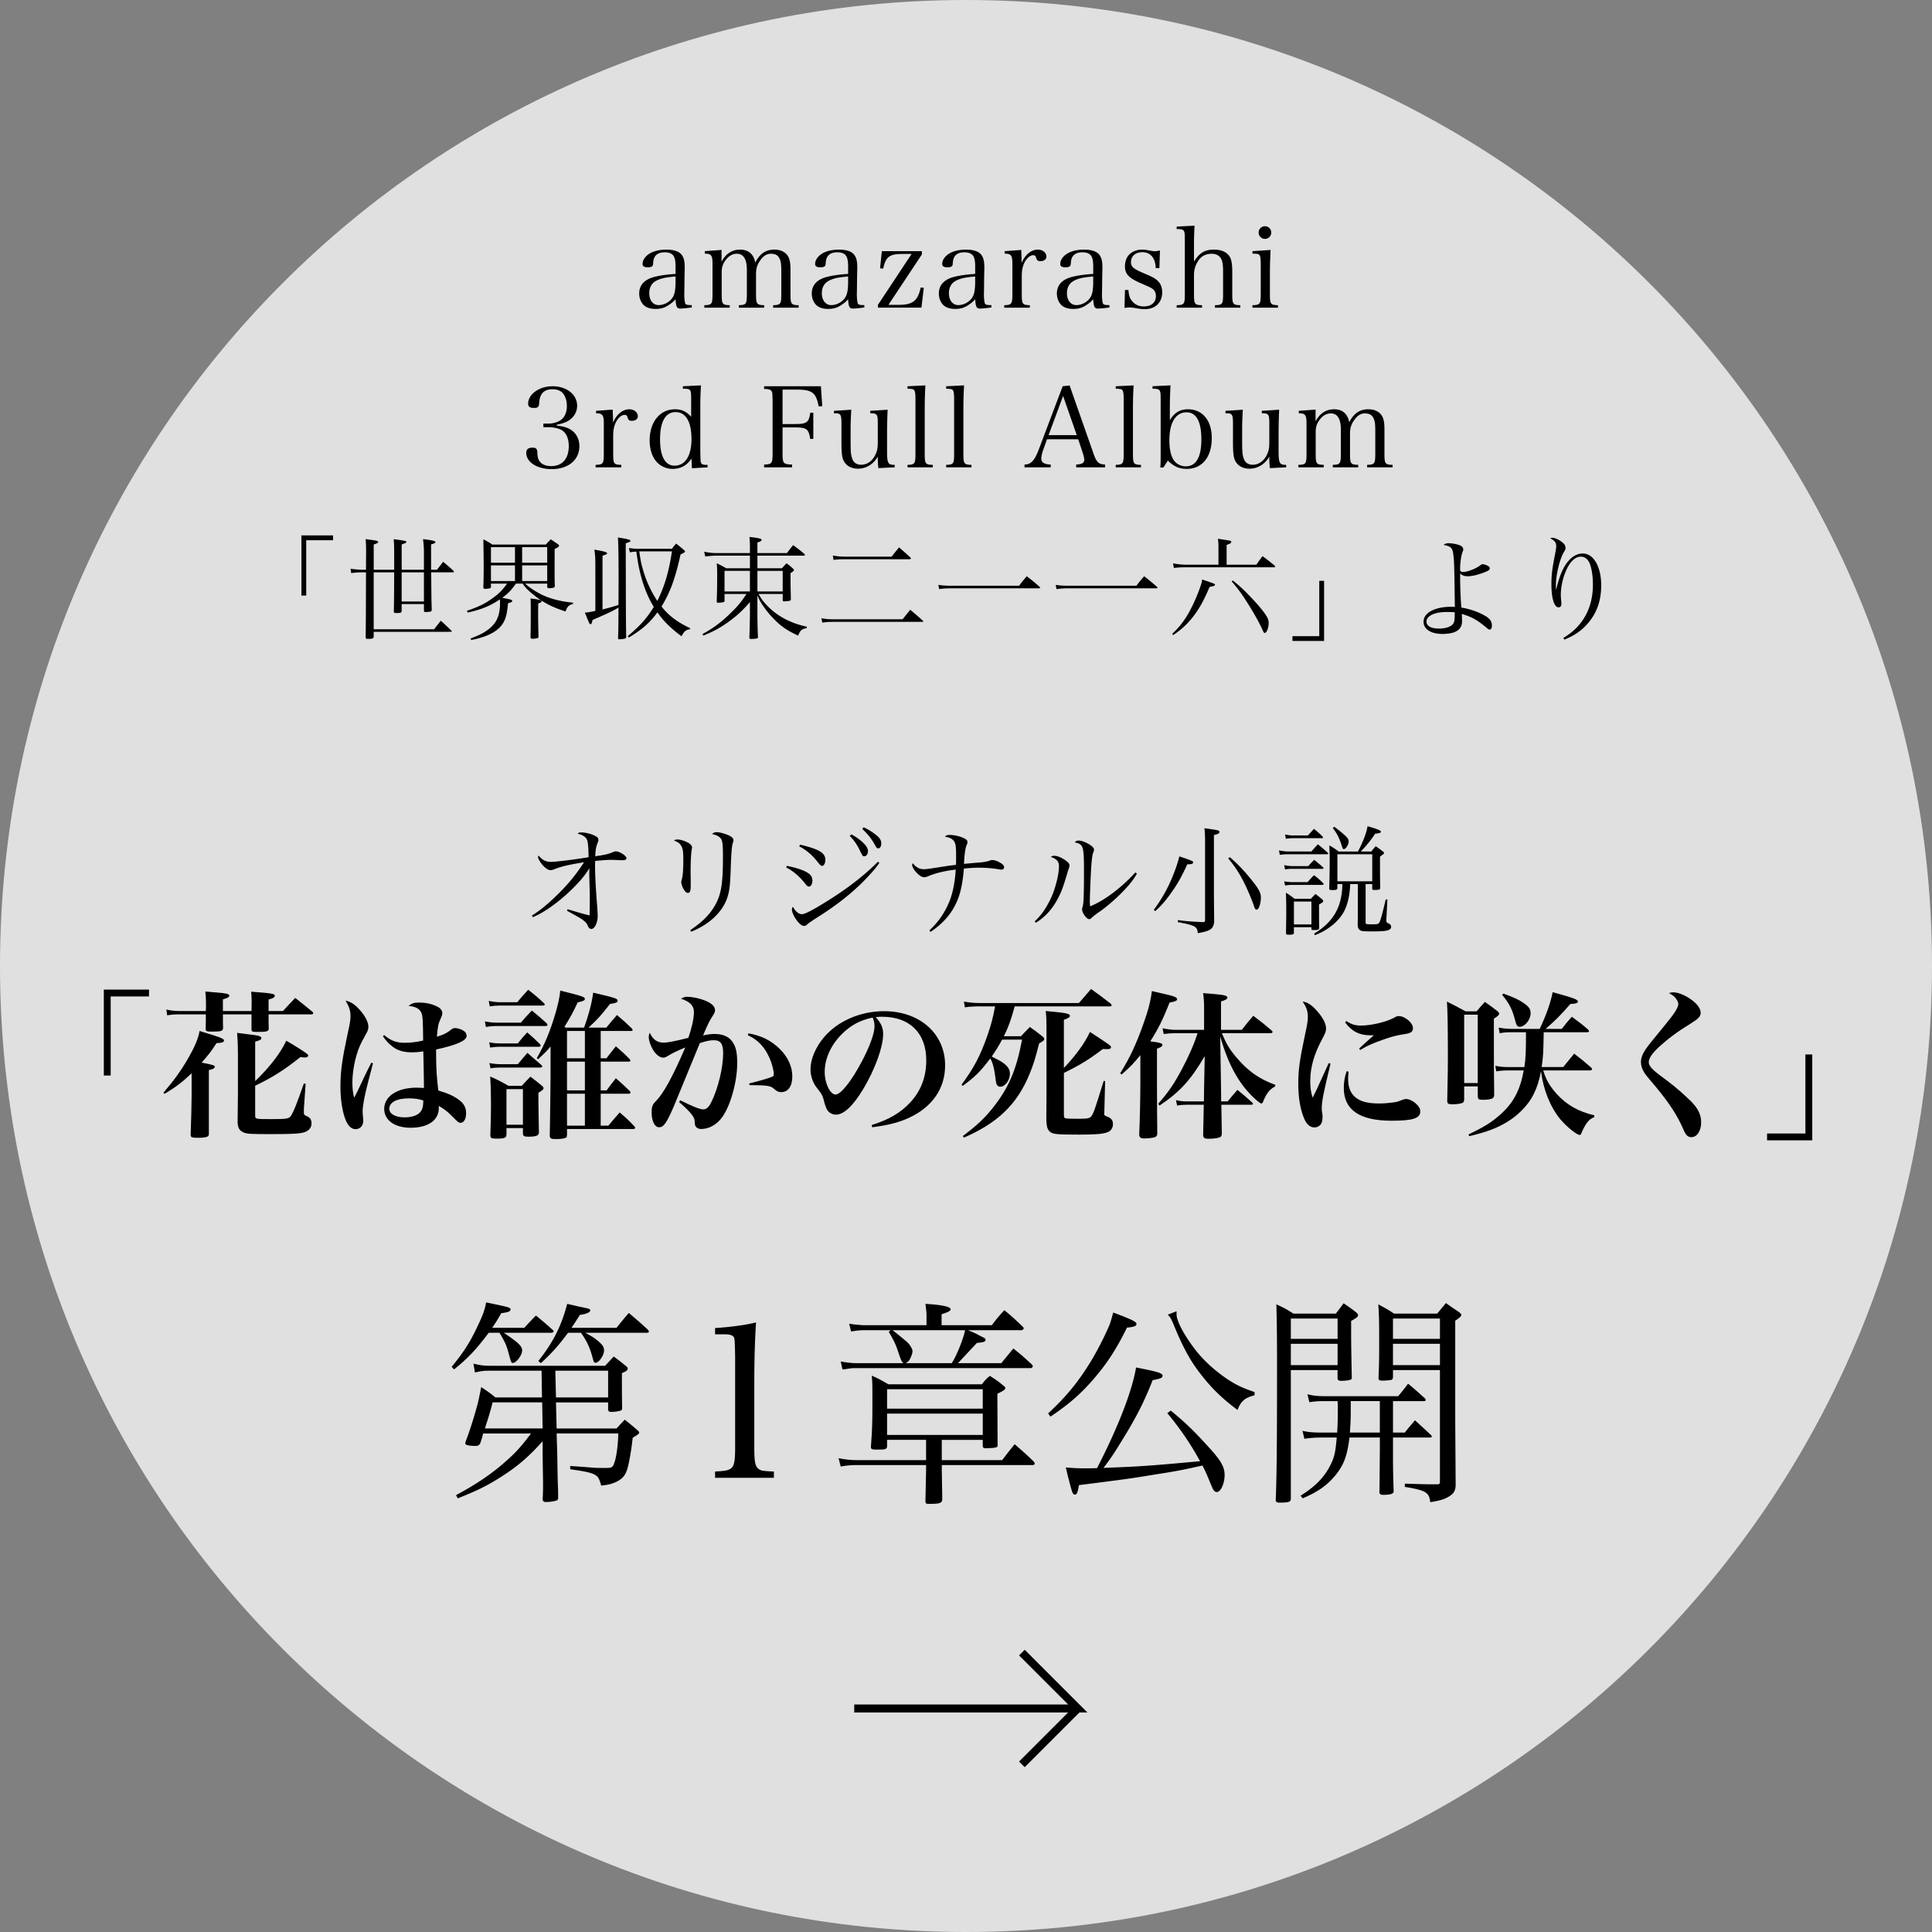 <svg xmlns="http://www.w3.org/2000/svg" viewBox="0 0 242 242"><rect x="0" y="0" width="242" height="242" fill="#808080" stroke="none"/><path fill="#F1F1F1" d="M0 121C0 54.153 54.154 0 121 0c66.843 0 121 54.153 121 121 0 66.843-54.157 121-121 121C54.154 242 0 187.843 0 121z" opacity=".85"/><path d="M86.65 38.51c-.547.084-1.164.14-1.444.14-.42 0-.532-.224-.588-1.162a3.543 3.543 0 0 1-.687.603c-.615.45-1.105.603-1.82.603-.616 0-1.08-.14-1.43-.434-.377-.337-.615-.897-.615-1.486 0-1.106.7-1.82 2.06-2.13.727-.167 1.47-.265 2.492-.335v-.884c0-.645-.056-.98-.196-1.274-.18-.364-.573-.547-1.147-.547-.924 0-1.4.42-1.457 1.29-.014.293-.042.392-.154.476-.098.07-.28.113-.49.113-.476 0-.687-.127-.687-.42 0-.505.364-1.01.953-1.346.532-.294 1.22-.448 2.045-.448.896 0 1.54.21 1.877.615.28.35.406.812.406 1.583l-.028 1.415-.014 1.33-.014.645c0 .59.07 1.093.154 1.205s.252.154.785.154v.293zm-2.032-3.88c-1.247.112-1.793.224-2.354.504-.616.294-.938.854-.938 1.597 0 .884.477 1.486 1.177 1.486.714 0 1.443-.42 1.793-1.022.224-.393.322-.98.322-1.905v-.66zM90.385 32.78c.52-.994 1.303-1.513 2.325-1.513 1.037 0 1.695.56 1.89 1.625.59-1.135 1.318-1.625 2.397-1.625.686 0 1.232.225 1.583.645.31.393.435.896.435 1.85v3.025c0 1.303.07 1.414 1.022 1.442v.308h-3.194v-.31c.953-.027 1.022-.14 1.022-1.44v-2.79c0-.937-.056-1.33-.266-1.693-.197-.364-.52-.52-1.065-.52-.49 0-.924.268-1.303.827-.378.52-.532 1.022-.532 1.695v2.48c0 1.302.07 1.413 1.022 1.44v.31h-3.18v-.31c.938-.027 1.01-.14 1.01-1.44v-2.97c0-1.36-.42-2.032-1.262-2.032-.532 0-1.01.267-1.4.8-.35.46-.49.91-.49 1.512v2.69c0 1.315.07 1.413 1.007 1.44v.31h-3.18v-.31c.953-.027 1.022-.125 1.022-1.44V33.03c0-1.05-.155-1.26-.967-1.26v-.31l2.1-.154v1.472zM108.265 38.51c-.546.084-1.163.14-1.443.14-.42 0-.532-.224-.588-1.162a3.543 3.543 0 0 1-.687.603c-.616.45-1.106.603-1.82.603-.617 0-1.08-.14-1.43-.434-.378-.337-.616-.897-.616-1.486 0-1.106.7-1.82 2.06-2.13.728-.167 1.47-.265 2.493-.335v-.884c0-.645-.056-.98-.196-1.274-.182-.364-.574-.547-1.148-.547-.925 0-1.402.42-1.458 1.29-.014.293-.042.392-.154.476-.098.07-.28.113-.49.113-.477 0-.687-.127-.687-.42 0-.505.365-1.01.954-1.346.532-.294 1.22-.448 2.045-.448.895 0 1.54.21 1.876.615.28.35.406.812.406 1.583l-.028 1.415-.014 1.33-.014.645c0 .59.07 1.093.154 1.205s.252.154.785.154v.293zm-2.03-3.88c-1.248.112-1.794.224-2.354.504-.616.294-.938.854-.938 1.597 0 .884.477 1.486 1.177 1.486.713 0 1.442-.42 1.792-1.022.224-.393.322-.98.322-1.905v-.66zM112.94 31.814c-1.528 0-2.004.378-2.312 1.835l-.392-.043.224-2.144h5.015v.406l-4.188 6.316h1.303c1.737 0 2.38-.504 2.73-2.17l.393.04-.294 2.48h-5.45v-.35l4.216-6.374h-1.247zM124.183 38.51c-.547.084-1.163.14-1.443.14-.42 0-.532-.224-.588-1.162a3.543 3.543 0 0 1-.687.603c-.616.45-1.106.603-1.82.603-.617 0-1.08-.14-1.43-.434-.378-.337-.616-.897-.616-1.486 0-1.106.7-1.82 2.058-2.13.728-.167 1.47-.265 2.493-.335v-.884c0-.645-.055-.98-.195-1.274-.182-.364-.574-.547-1.148-.547-.924 0-1.4.42-1.457 1.29-.014.293-.042.392-.154.476-.098.07-.28.113-.49.113-.476 0-.687-.127-.687-.42 0-.505.363-1.01.952-1.346.532-.294 1.22-.448 2.045-.448.896 0 1.54.21 1.877.615.28.35.406.812.406 1.583l-.028 1.415-.014 1.33-.014.645c0 .59.07 1.093.154 1.205s.252.154.784.154v.293zm-2.032-3.88c-1.246.112-1.792.224-2.353.504-.616.294-.938.854-.938 1.597 0 .884.476 1.486 1.176 1.486.714 0 1.442-.42 1.793-1.022.224-.393.32-.98.32-1.905v-.66zM127.92 31.31c.026.7.04.883.04 1.177v.448c.463-1.064 1.22-1.667 2.046-1.667.603 0 1.064.38 1.064.87 0 .35-.294.573-.742.573-.31 0-.435-.083-.52-.35-.083-.308-.167-.393-.392-.393-.364 0-.756.31-1.05.84-.253.463-.38 1.038-.38 1.78v2.2c0 1.315.07 1.413 1.01 1.44v.31h-3.208v-.31c.938-.027 1.022-.14 1.022-1.44V33.03c0-1.05-.168-1.26-.966-1.26v-.31l2.075-.152zM138.967 38.51c-.546.084-1.162.14-1.442.14-.42 0-.532-.224-.59-1.162a3.537 3.537 0 0 1-.685.603c-.616.45-1.107.603-1.82.603-.617 0-1.08-.14-1.43-.434-.378-.337-.616-.897-.616-1.486 0-1.106.7-1.82 2.06-2.13.728-.167 1.47-.265 2.492-.335v-.884c0-.645-.056-.98-.195-1.274-.182-.364-.573-.547-1.147-.547-.925 0-1.4.42-1.457 1.29-.015.293-.042.392-.154.476-.098.07-.28.113-.49.113-.477 0-.687-.127-.687-.42 0-.505.364-1.01.952-1.346.533-.294 1.22-.448 2.046-.448.896 0 1.54.21 1.877.615.28.35.406.812.406 1.583l-.028 1.415-.014 1.33-.015.645c0 .59.07 1.093.153 1.205s.252.154.784.154v.293zm-2.03-3.88c-1.247.112-1.794.224-2.354.504-.616.294-.938.854-.938 1.597 0 .884.476 1.486 1.177 1.486.714 0 1.442-.42 1.793-1.022.224-.393.32-.98.32-1.905v-.66zM140.91 36.324h.434c.057.658.154.995.393 1.303.364.505.883.757 1.526.757.953 0 1.527-.49 1.527-1.316 0-.322-.126-.63-.336-.812-.253-.21-.295-.225-1.57-.785-1.512-.657-1.974-1.16-1.974-2.114 0-.49.14-.966.378-1.288.378-.505 1.036-.8 1.737-.8.363 0 .546.03 1.302.17.112.014.21.027.295.027.168 0 .392-.028.672-.098l-.07 2.213h-.462c-.028-1.247-.645-1.99-1.667-1.99-.868 0-1.43.49-1.43 1.248a.88.88 0 0 0 .38.756c.266.196.53.337 1.456.73.94.392 1.29.602 1.612.952.294.32.462.784.462 1.33 0 1.29-.854 2.115-2.17 2.115-.394 0-.575-.027-1.402-.167a3.65 3.65 0 0 0-.518-.042c-.154 0-.35.015-.63.057l.056-2.243zM149.562 32.767c.658-1.078 1.345-1.5 2.493-1.5 1.022 0 1.71.352 2.045 1.01.168.35.252.938.252 1.71v2.8c0 1.304.07 1.415 1.01 1.443v.31h-3.18v-.31c.952-.028 1.02-.126 1.02-1.442v-2.815c0-.715-.068-1.233-.223-1.514-.226-.45-.632-.673-1.234-.673-.56 0-1.05.196-1.387.546-.28.295-.52.715-.66 1.15-.097.307-.14.587-.14 1.05v2.255c0 1.316.07 1.414 1.01 1.442v.31h-3.18v-.31c.952-.028 1.022-.126 1.022-1.442v-6.822c0-1.19-.057-1.26-1.022-1.274v-.31l2.24-.11a42.96 42.96 0 0 0-.07 2.8v1.695zM159.15 31.31c-.04.812-.083 2.03-.083 2.62v2.857c0 1.303.07 1.414 1.01 1.442v.308h-3.194v-.31c.966-.027 1.036-.14 1.036-1.44v-3.74c0-.7-.057-1.023-.21-1.15-.113-.098-.337-.125-.827-.125v-.31l2.268-.153zm-.7-2.97c.436 0 .785.35.785.785 0 .448-.35.798-.784.798a.79.79 0 0 1-.797-.798c0-.435.35-.785.798-.785zM69.743 53.327c.7.056 1.12.168 1.57.392.797.42 1.26 1.204 1.26 2.17 0 1.724-1.387 2.872-3.474 2.872-1.822 0-3.18-.868-3.18-2.03 0-.45.25-.66.798-.66.406 0 .56.142.588.533.028.687.098.953.35 1.26.28.337.77.52 1.388.52 1.387 0 2.2-.925 2.2-2.508 0-.98-.337-1.71-.94-2.03-.405-.21-.994-.337-1.624-.337h-.616v-.448h.616c.56 0 1.12-.154 1.527-.42.518-.35.798-.98.798-1.78 0-.545-.126-1.035-.35-1.4-.294-.476-.756-.7-1.457-.7-1.05 0-1.583.547-1.653 1.668-.03.53-.155.67-.646.67-.52 0-.743-.154-.743-.532 0-1.19 1.387-2.186 3.054-2.186 1.78 0 3.083 1.037 3.083 2.452 0 .784-.434 1.484-1.148 1.904-.392.21-.77.337-1.4.463v.127zM76.742 51.31c.028.7.042.883.042 1.177v.448c.462-1.064 1.22-1.667 2.045-1.667.6 0 1.063.38 1.063.87 0 .35-.294.573-.743.573-.308 0-.434-.083-.518-.35-.084-.308-.168-.393-.392-.393-.364 0-.756.31-1.05.84-.253.463-.38 1.038-.38 1.78v2.2c0 1.315.07 1.413 1.01 1.44v.31h-3.21v-.31c.94-.027 1.023-.14 1.023-1.44V53.03c0-1.05-.168-1.26-.967-1.26v-.31l2.076-.152zM87.804 48.27a42.08 42.08 0 0 0-.084 2.788v5.42c.028 1.317.028 1.332.098 1.5.084.182.252.252.658.252h.154v.31l-1.96.11-.057-1.218c-.574.882-1.36 1.302-2.38 1.302a2.718 2.718 0 0 1-2.06-.966c-.518-.645-.798-1.54-.798-2.605 0-2.312 1.29-3.895 3.166-3.895.855 0 1.444.28 2.032.938V50.09c0-1.357-.014-1.386-1.037-1.4v-.308l2.27-.11zm-3.18 3.348c-1.26 0-1.946 1.19-1.946 3.39 0 2.17.63 3.32 1.82 3.32 1.332 0 2.116-1.233 2.116-3.334 0-2.172-.715-3.376-1.99-3.376zM98.022 56.76c0 1.288.084 1.4 1.19 1.428v.35h-3.5v-.35c.98-.028 1.063-.14 1.063-1.43v-6.597c-.028-.895-.028-.91-.07-1.035-.098-.295-.35-.406-.995-.406v-.338h7.116l.168 2.494-.448.027c-.322-1.71-.826-2.1-2.703-2.1h-1.82v4.313h1.498c1.542 0 1.808-.196 1.962-1.415h.392v3.278h-.392c-.196-1.26-.434-1.442-1.96-1.442h-1.5v3.223zM110.022 58.636a11.43 11.43 0 0 1-.07-1.442c-.546.952-1.457 1.513-2.494 1.513-.896 0-1.583-.435-1.863-1.177-.14-.378-.196-.952-.196-2.17v-2.313c0-.73-.057-1.022-.21-1.148-.085-.085-.21-.113-.478-.127h-.252v-.31l2.17-.14c-.07 1.304-.083 1.64-.083 2.606v1.217c0 1.415.028 1.793.196 2.284.168.52.56.785 1.135.785.77 0 1.457-.505 1.82-1.36.21-.475.253-.783.253-1.65v-2.158c0-.742-.04-1.01-.21-1.135-.083-.084-.223-.126-.475-.14h-.252v-.31l2.17-.14a72.65 72.65 0 0 0-.07 2.606v2.647c0 1.4.127 1.652.855 1.652h.098v.31l-2.044.1zM113.673 58.23c.925-.03.995-.14.995-1.443v-6.822c0-.687-.056-1.022-.21-1.148-.098-.084-.308-.112-.785-.126v-.308l2.24-.11a52.11 52.11 0 0 0-.083 2.8v5.716c0 1.303.07 1.414 1.01 1.442v.31h-3.167v-.31zM118.517 58.23c.925-.03.995-.14.995-1.443v-6.822c0-.687-.056-1.022-.21-1.148-.098-.084-.308-.112-.785-.126v-.308l2.24-.11a52.11 52.11 0 0 0-.083 2.8v5.716c0 1.303.07 1.414 1.01 1.442v.31h-3.167v-.31zM130.697 56.282c-.168.448-.266.883-.266 1.15 0 .503.365.727 1.178.755v.35h-3.278v-.35c.8 0 1.26-.49 1.793-1.905l2.983-7.9.87-.098 2.97 8.46c.39 1.15.657 1.415 1.47 1.443v.35h-3.614v-.35c.714-.028 1.01-.196 1.01-.603 0-.168-.058-.448-.17-.798l-.588-1.766h-3.908l-.45 1.262zm2.466-6.68l-1.82 4.902h3.53l-1.71-4.903zM139.755 58.23c.924-.03.994-.14.994-1.443v-6.822c0-.687-.057-1.022-.21-1.148-.1-.084-.31-.112-.785-.126v-.308l2.24-.11a51.09 51.09 0 0 0-.083 2.8v5.716c0 1.303.07 1.414 1.008 1.442v.31h-3.165v-.31zM145.72 58.565h-.38c.043-.546.043-.644.043-2.507v-6.094c0-1.19-.056-1.26-1.022-1.274v-.31l2.256-.11a52.53 52.53 0 0 0-.084 2.8v1.57c.547-.938 1.26-1.373 2.27-1.373 1.82 0 2.983 1.4 2.983 3.6 0 2.382-1.204 3.866-3.15 3.866-.912 0-1.584-.294-2.355-1.036l-.56.868zm1.19-1.12c.308.603.924.967 1.624.967 1.29 0 1.947-1.15 1.947-3.376 0-2.24-.63-3.39-1.862-3.39-1.345 0-2.143 1.288-2.143 3.487 0 1.01.14 1.765.434 2.312zM159.063 58.636a11.43 11.43 0 0 1-.07-1.442c-.546.952-1.456 1.513-2.493 1.513-.896 0-1.583-.435-1.863-1.177-.14-.378-.195-.952-.195-2.17v-2.313c0-.73-.057-1.022-.21-1.148-.085-.085-.21-.113-.477-.127h-.252v-.31l2.17-.14c-.07 1.304-.083 1.64-.083 2.606v1.217c0 1.415.027 1.793.196 2.284.168.52.56.785 1.134.785.77 0 1.457-.505 1.82-1.36.21-.475.253-.783.253-1.65v-2.158c0-.742-.042-1.01-.21-1.135-.084-.084-.224-.126-.477-.14h-.252v-.31l2.172-.14a72.65 72.65 0 0 0-.07 2.606v2.647c0 1.4.126 1.652.854 1.652h.098v.31l-2.045.1zM164.787 52.78c.518-.994 1.303-1.513 2.325-1.513 1.036 0 1.694.56 1.89 1.625.59-1.135 1.317-1.625 2.397-1.625.686 0 1.23.225 1.582.645.308.393.434.896.434 1.85v3.025c0 1.303.07 1.414 1.022 1.442v.308h-3.193v-.31c.952-.027 1.022-.14 1.022-1.44v-2.79c0-.937-.056-1.33-.266-1.693-.195-.364-.518-.52-1.064-.52-.49 0-.924.268-1.302.827-.38.52-.533 1.022-.533 1.695v2.48c0 1.302.07 1.413 1.024 1.44v.31h-3.18v-.31c.938-.027 1.008-.14 1.008-1.44v-2.97c0-1.36-.42-2.032-1.26-2.032-.533 0-1.01.267-1.4.8-.352.46-.49.91-.49 1.512v2.69c0 1.315.07 1.413 1.008 1.44v.31h-3.18v-.31c.952-.027 1.022-.125 1.022-1.44V53.03c0-1.05-.154-1.26-.967-1.26v-.31l2.102-.154v1.472zM41.72 67.668h-3.363v6.934h-.602v-7.536h3.964v.602zM49.374 71.366c0-3.236 0-3.236-.07-3.824.574.056 1.26.168 1.457.224.085.015.14.057.14.112 0 .042-.04.098-.097.126-.042.028-.21.1-.49.196v3.166H53.1v-2.228c0-.49-.042-1.064-.112-1.61 1.177.14 1.555.237 1.555.378 0 .098-.182.196-.546.28V71.366h.742c.335-.435.433-.56.77-.995.616.506.784.66 1.303 1.136.028.056.056.084.056.098 0 .057-.07.085-.155.085H54.01c.028 3.276.028 3.276.07 4.69-.014.127-.028.183-.112.21-.07.043-.392.07-.687.07-.14 0-.18-.04-.18-.21v-.784h-2.79v.87c-.027.223-.11.25-.67.25-.267 0-.31-.027-.31-.21v-.04c.03-1.374.03-1.374.043-4.848H46.81v7.13h7.564l.84-1.065c.588.52.756.687 1.303 1.22.042.04.07.07.07.098 0 .043-.07.07-.154.07H46.81v.575c-.014.266-.112.308-.798.308-.168 0-.21-.056-.21-.238.028-2.087.028-2.787.042-8.096h-.364c-.49 0-1.01.026-1.485.097l-.085-.547c.462.07 1.135.126 1.57.126h.363l.014-2.24c0-.758-.014-.98-.056-1.6.31.044.547.086.702.1.644.084.868.14.868.266 0 .1-.168.196-.56.31v3.165h2.564zm.938 3.978H53.1V71.69h-2.788v3.654zM61.496 73.103v.406c0 .098-.028.153-.14.182a2.68 2.68 0 0 1-.546.07c-.196 0-.266-.057-.266-.196a78.76 78.76 0 0 0 .042-2.298c0-1.008-.028-2.997-.042-3.712.49.252.645.336 1.135.658h6.695c.252-.294.336-.378.616-.658.407.267.52.35.925.63.084.07.112.112.112.17 0 .125-.126.21-.546.405-.013.87-.013 2.242-.013 2.44 0 .84 0 1.26.028 2.197-.014.112-.042.154-.112.196-.084.042-.364.084-.602.084-.18 0-.237-.056-.237-.195v-.38h-2.76c.435.407.87.716 1.654 1.164 1.163.658 2.69 1.078 4.342 1.22l-.015.18c-.504.1-.714.31-.924.926-1.75-.56-2.9-1.163-4.145-2.2-.658-.545-.91-.81-1.232-1.288h-.84c-.66.91-.94 1.205-1.724 1.78.14.013.14.013.853.167.294.057.406.127.406.226 0 .11-.07.153-.52.28-.126 1.176-.21 1.61-.448 2.156-.518 1.205-1.905 2.018-4.16 2.452l-.084-.196c1.303-.477 2.073-.91 2.717-1.57.66-.67.967-1.567.967-2.856 0-.182 0-.266-.014-.462-1.274.84-2.27 1.246-4.034 1.652l-.098-.224c1.54-.532 2.312-.91 3.278-1.625.77-.56 1.135-.938 1.75-1.78h-2.018zm3.01-2.62v-1.947h-3.01v1.947h3.01zm0 .336h-3.01v1.96h3.01v-1.96zm4.036-2.284h-3.138v1.947h3.138v-1.947zm-3.138 2.283v1.96h3.138v-1.96h-3.138zM67.84 75.3c0 .126-.097.183-.42.28-.013.938-.013.98-.013 1.415 0 .714.014 1.47.042 2.745 0 .112-.03.154-.1.183-.07.042-.42.084-.587.084-.224 0-.31-.043-.31-.155.03-1.54.03-1.54.03-3.67 0-.603 0-.812-.03-1.22 1.108.14 1.388.21 1.388.337zM75.467 76.34a29.272 29.272 0 0 0 2.003-.562l.014-2.983c0-2.773-.028-4.89-.084-5.478 1.26.21 1.57.295 1.57.42 0 .1 0 .1-.59.323.015 7.396.015 9.945.057 11.71-.014.126-.042.168-.126.21-.11.042-.517.098-.713.098-.126 0-.182-.042-.182-.168.042-1.064.042-1.064.056-3.81-.63.392-1.274.7-3.25 1.555-.083.406-.14.532-.25.532-.127 0-.14-.042-.715-1.457.392-.027.434-.027 1.316-.21V72.5c0-2.745 0-2.843-.125-3.655 1.247.21 1.597.322 1.597.462 0 .1-.056.14-.575.294v6.74zM86.42 78.83c-.46.028-.755.266-1.05.868-1.33-.98-2.255-1.89-3.025-2.997-.91 1.274-1.975 2.2-3.572 3.15l-.14-.167c1.625-1.387 2.31-2.157 3.264-3.656-1.12-1.82-1.835-4.09-2.185-6.934-.52.028-.56.042-.812.098l-.126-.546c.476.07.896.098 1.247.098h4.147c.21-.294.28-.378.52-.658.447.35.587.463 1.007.826.084.085.112.127.112.17 0 .083-.154.18-.56.363-.673 3.04-1.275 4.692-2.382 6.527.883 1.135 1.96 1.947 3.586 2.717l-.03.142zm-6.344-9.764c.154 1.093.238 1.54.476 2.34.392 1.358.938 2.563 1.78 3.866.91-1.82 1.456-3.67 1.834-6.206h-4.09zM95.014 74.405c.28.477.364.616.588.896 1.303 1.626 3.208 2.732 5.463 3.195l-.028.195c-.588.07-.798.253-1.064.925-1.387-.645-2.087-1.12-2.984-2.03a11.487 11.487 0 0 1-1.584-1.976c-.21-.323-.322-.533-.533-1.038v2.2c0 1.036.028 2.143.07 3.025 0 .098-.028.14-.112.168-.097.042-.503.07-.783.07-.126 0-.168-.043-.182-.183.028-.63.07-2.34.07-2.956v-1.484c-.938 1.093-1.723 1.807-2.857 2.605-1.008.7-1.765 1.106-2.983 1.597l-.098-.196c1.345-.73 2.31-1.442 3.53-2.633.882-.854 1.275-1.33 1.975-2.382h-2.746v.883c0 .112-.14.168-.532.196l-.196.014c-.014.014-.028.014-.042.014-.126 0-.21-.056-.21-.153v-.07c.042-1.01.056-2.13.056-3.446 0-.573-.014-.797-.056-1.287.532.252.687.336 1.19.63h2.97V69.6h-4.16c-.462 0-.995.042-1.43.112l-.14-.603c.646.125.98.167 1.57.167h4.16v-.714c0-.462-.014-.742-.056-1.303 1.205.14 1.513.21 1.513.378 0 .112-.154.21-.52.31v1.33h3.7c.335-.45.433-.575.77-.995.63.462.826.603 1.43 1.12a.384.384 0 0 1 .055.1c0 .055-.056.097-.168.097h-5.785v1.583h3.068c.252-.28.322-.364.574-.63.364.266.462.35.77.63.113.1.155.168.155.225 0 .098-.042.14-.42.378v.77c0 .463 0 .772.042 2.494-.014.126-.042.168-.112.196a4.954 4.954 0 0 1-.756.084c-.098 0-.126-.028-.154-.126v-.8h-3.028zm-1.08-2.9h-3.18v2.578h3.18v-2.577zm4.106 2.578v-2.577h-3.166v2.577h3.166zM102.892 77.445c.63.098.883.126 1.513.126h8.657c.406-.518.532-.672.952-1.19.672.56.883.743 1.527 1.317.07.042.1.084.1.126s-.043.07-.113.07h-11.122c-.645 0-.967.028-1.4.098l-.113-.545zm1.43-7.858a8.92 8.92 0 0 0 1.386.14h5.98c.393-.518.52-.672.926-1.162.616.532.812.7 1.43 1.274.027.04.055.098.055.11 0 .07-.057.1-.21.1h-8.18c-.49 0-.855.027-1.304.083l-.085-.546zM117.537 73.257c.602.098.91.112 1.835.112h8.28c.39-.533.53-.688.965-1.19.715.56.938.74 1.625 1.344.028.027.042.07.042.084 0 .042-.056.084-.154.084h-10.757c-.84 0-1.093.014-1.737.098l-.1-.533zM132.237 73.257c.603.098.91.112 1.835.112h8.278c.393-.533.532-.688.967-1.19.714.56.938.74 1.625 1.344.027.027.042.07.042.084 0 .042-.057.084-.154.084h-10.758c-.84 0-1.093.014-1.737.098l-.098-.533zM146.838 79.378c1.107-1.008 1.892-2.143 2.676-3.824.364-.77.757-1.778.967-2.45.043-.17.07-.267.1-.52 1.498.505 1.61.547 1.61.66 0 .125-.21.195-.673.265-.73 1.694-1.204 2.576-1.933 3.558-.8 1.05-1.513 1.723-2.647 2.493l-.1-.182zm10.534-8.643c.322-.476.435-.616.77-1.078.673.504.87.658 1.514 1.19.042.042.07.084.07.112 0 .055-.057.097-.154.097h-10.688c-.98 0-1.19.014-1.85.084l-.098-.573a9.6 9.6 0 0 0 1.947.168h3.74v-2.03c0-.688-.015-.883-.07-1.22.742.112 1.47.225 1.568.253.058.027.113.098.113.14a.25.25 0 0 1-.084.14c-.07.07-.184.127-.505.238v2.48h3.727zm-2.956 1.976c.896.7 1.443 1.22 2.563 2.41.924.994 1.568 1.807 1.792 2.297.1.225.14.378.14.63 0 .59-.25 1.233-.49 1.233-.083 0-.153-.084-.237-.28-.294-.7-.938-1.89-1.653-3.04-.854-1.387-1.414-2.17-2.255-3.138l.14-.11zM161.89 79.687h3.36v-6.934h.603v7.536h-3.964v-.603zM181.464 68.046c.336 0 .714.057 1.12.168.477.126.7.322.7.603 0 .112 0 .112-.11.393-.155.434-.28 1.303-.28 2.017v.267c.14.126.21.154.377.154.533 0 1.612-.42 2.13-.827.154-.11.225-.153.31-.153.125 0 .405.085.602.183.224.126.294.21.294.336 0 .21-.183.322-.826.56-.757.28-1.43.436-1.947.436-.406 0-.63-.084-.938-.35v.615c0 1.106.07 2.745.154 3.656 1.09.182 2.128.546 2.954 1.022.603.336.868.714.868 1.205 0 .336-.098.532-.28.532-.098 0-.182-.057-.336-.183-1.19-1.01-1.85-1.388-3.15-1.78.027.66.027.66.027.91 0 .688-.322 1.136-.995 1.388-.336.126-.925.21-1.43.21-1.47 0-2.395-.588-2.395-1.527 0-.67.477-1.203 1.36-1.54.545-.21 1.302-.336 2.03-.336.11 0 .294 0 .532.015-.084-5.632-.084-5.632-.196-6.57-.1-.812-.31-1.037-1.22-1.19.223-.172.335-.214.644-.214zm-.31 8.615c-1.44 0-2.478.49-2.478 1.19 0 .562.574.883 1.57.883.81 0 1.483-.224 1.75-.574.182-.225.224-.52.224-1.472-.45-.027-.616-.027-1.065-.027zM195.827 79.91c.995-.616 1.61-1.162 2.228-1.96.98-1.304 1.47-2.887 1.47-4.722 0-1.22-.21-2.367-.518-2.885-.252-.406-.588-.617-.994-.617-.7 0-1.345.603-1.85 1.75-.405.912-.657 2.06-.657 3.013 0 .237.014.392.056.868.014.084.014.195.014.294 0 .266-.126.42-.364.42-.532 0-.882-1.135-.882-2.87 0-1.164.084-1.893.448-3.755.11-.56.153-.827.153-1.023 0-.448-.194-.714-.755-.994a.87.87 0 0 1 .252-.07c.294 0 .742.183 1.12.463.393.28.547.504.547.784 0 .182-.028.266-.196.532-.532.882-1.01 2.87-1.01 4.173 0 .127 0 .267.016.52h.027c.422-1.794.94-2.956 1.626-3.67.52-.562 1.08-.827 1.71-.827 1.344 0 2.297 1.652 2.297 3.992 0 1.82-.505 3.334-1.527 4.58-.826 1.022-1.765 1.68-3.096 2.214l-.113-.212z"/><g><path d="M66.63 114.68c.96-.6 1.845-1.32 2.85-2.28 1.5-1.424 2.61-2.744 3.675-4.395-1.8.285-2.865.525-3.705.87-.24.09-.345.12-.48.12-.33 0-.75-.3-1.14-.81-.27-.346-.435-.675-.435-.84 0-.06.015-.105.06-.18.48.555.93.794 1.545.794.615 0 3.135-.315 4.725-.586-.015-1.32-.09-1.994-.225-2.25-.165-.314-.615-.585-1.14-.69.12-.15.18-.164.495-.164.465 0 1.215.18 1.665.42.33.165.435.285.435.54 0 .104-.015.18-.09.33-.195.45-.285.975-.3 1.694 1.245-.18 1.635-.27 2.265-.54.165-.06.21-.074.315-.074.45 0 1.32.555 1.32.84 0 .195-.135.27-.51.27-.09 0-.255 0-.525-.015-.36-.015-.645-.03-.825-.03-.48 0-.945.03-2.055.135 0 .195-.015.375-.015.466 0 1.305.09 3 .24 4.845.06.735.09 1.29.09 1.62 0 .81-.39 1.59-.78 1.59-.18 0-.33-.104-.42-.314-.12-.314-.24-.48-.54-.72-.36-.285-.36-.285-2.1-1.245l.075-.194c1.365.42 2.07.615 2.745.78.015-.3.03-1.035.03-1.86 0-.375 0-.84-.015-1.41-.03-.975-.045-1.65-.045-1.994 0-.135 0-.36.015-.646-.645 1.005-1.2 1.665-2.34 2.775-1.59 1.53-3.42 2.82-4.74 3.346l-.12-.196zM84.885 105.155c.36 0 1.005.21 1.41.465.255.165.39.346.39.525 0 .045-.03.195-.045.33-.075.345-.135 1.515-.135 2.58 0 .194 0 .54.015 1.14v.51c0 .48-.015.646-.045.81-.03.21-.15.33-.3.33-.195 0-.39-.18-.57-.51-.165-.3-.27-.645-.27-.84 0-.104.015-.15.06-.33.135-.405.195-1.26.195-2.444 0-1.095-.06-1.454-.285-1.8-.18-.3-.315-.39-.885-.645.18-.104.24-.12.465-.12zm1.575 11.355c1.5-1.02 2.354-1.86 3.03-2.984.84-1.425 1.065-2.715 1.065-6.255 0-1.5-.06-1.98-.285-2.264-.195-.24-.54-.42-1.08-.54.21-.18.33-.226.615-.226.36 0 1.065.195 1.53.42.375.18.54.375.54.6 0 .105 0 .105-.09.36-.12.36-.195 1.35-.255 3.21-.075 2.175-.165 2.865-.48 3.75-.63 1.725-2.235 3.225-4.47 4.125l-.12-.195zM98.565 108.455c1.245.255 2.13.556 2.625.885.405.256.57.556.57.99 0 .39-.195.72-.42.72-.15 0-.24-.06-.465-.345-.765-.96-1.47-1.56-2.4-2.055l.09-.195zm11.58-.375c-.33.54-1.17 1.5-2.235 2.565-1.65 1.59-3.3 2.864-5.685 4.364-.795.524-.975.645-1.155.824-.12.105-.225.15-.345.15-.3 0-.645-.285-1.065-.9-.27-.405-.465-.87-.465-1.155 0-.136.045-.24.135-.346.285.57.705.93 1.125.93.33 0 1.32-.494 2.88-1.47 2.745-1.68 4.98-3.42 6.63-5.1l.18.136zm-9.93-2.28c2.4.57 3.165 1.035 3.165 1.905 0 .42-.18.75-.405.75-.165 0-.165 0-.81-.795-.585-.69-1.334-1.29-2.055-1.65l.105-.21zm6.42-1.29c.555.3.96.586 1.335.916.54.494.75.84.75 1.2s-.21.63-.465.63c-.195 0-.195 0-.675-.976a6.335 6.335 0 0 0-1.14-1.575l.195-.194zm1.545-.884c.54.255.975.51 1.44.87.57.435.765.734.765 1.154 0 .36-.15.615-.375.615-.135 0-.225-.075-.345-.3-.525-.945-.825-1.32-1.65-2.13l.165-.21zM116.415 116.54c1.065-1.005 1.74-1.95 2.325-3.21.555-1.185.855-2.61.975-4.41-1.365.165-2.565.45-3.465.84-.255.105-.345.12-.48.12-.285 0-.615-.194-.99-.6-.3-.33-.525-.705-.525-.93 0-.06.015-.12.075-.226.435.525.84.75 1.35.75.405 0 .48-.015 2.595-.345.495-.076.885-.136 1.47-.196.015-.42.015-.645.015-1.17 0-1.305-.075-1.635-.405-1.965-.21-.195-.51-.315-1.005-.39.195-.18.315-.226.615-.226.57 0 1.38.194 1.83.435.286.15.39.27.39.478 0 .09-.015.165-.09.315-.18.39-.3 1.275-.345 2.4.27-.03 1.095-.105 1.995-.18.57-.046.915-.12 1.216-.226a.63.63 0 0 1 .315-.075c.24 0 .45.06.72.18.525.255.78.48.78.72 0 .166-.135.3-.315.3-.045 0-.104 0-.194-.015-.825-.15-1.68-.225-2.64-.225-.54 0-.855.015-1.89.105-.21 2.46-.585 3.794-1.425 5.174-.644 1.052-1.574 1.967-2.76 2.762l-.135-.192zM129.6 115.415c.825-.765 1.425-1.635 2.01-2.85.57-1.186 1.035-3.03 1.035-4.065 0-.585-.255-.885-1.02-1.17.165-.104.24-.135.405-.135.33 0 .69.12 1.125.375.555.33.81.585.81.825 0 .12-.03.24-.195.69-.015.06-.015.06-.15.524-.48 1.574-.614 1.95-1.02 2.76-.72 1.424-1.56 2.384-2.835 3.21l-.165-.165zm12.81-5.984c-.466.796-.855 1.29-1.636 2.115-.87.93-2.25 2.13-3.18 2.745-.285.195-.72.54-.855.675-.12.12-.195.165-.3.165-.346 0-.9-.78-.9-1.245 0-.03.03-.18.104-.465.09-.345.135-1.68.135-4.064 0-3.405-.06-3.6-1.155-3.84.15-.18.255-.226.48-.226.36 0 .824.165 1.32.466.434.27.614.48.614.69 0 .074-.017.134-.12.404-.076.194-.15.705-.21 1.47-.062.63-.196 3.945-.196 4.515 0 .195 0 .36.03.69 1.74-.675 3.944-2.34 5.67-4.245l.195.15zM144.525 113.96a18.59 18.59 0 0 0 2.295-4.035c.404-.96.734-1.935.9-2.654.674.21 1.454.496 1.604.586.09.045.135.09.135.15 0 .18-.196.255-.66.255h-.076c-.75 1.605-1.185 2.386-1.904 3.405-.766 1.095-1.275 1.695-2.115 2.46l-.18-.165zm6.42-8.625c0-.585-.016-.914-.075-1.59 1.77.24 1.875.27 1.875.466 0 .18-.18.27-.69.39v7.17c0 .646.015 1.876.03 3.586-.045.975-.436 1.26-2.056 1.53-.046-.826-.346-.99-2.49-1.38v-.256c1.154.15 1.575.18 3.165.255.194-.015.24-.06.24-.255v-9.915zm3.105 2.04c1.08.93 1.904 1.8 2.925 3.105.72.915.96 1.395.96 1.92 0 .795-.255 1.545-.54 1.545-.135 0-.225-.135-.345-.51-.27-.81-.93-2.355-1.38-3.195-.6-1.125-1.08-1.814-1.83-2.73l.21-.135zM160.2 106.52c.465.09.825.136 1.185.136h2.88c.33-.39.45-.51.81-.9.54.436.705.57 1.23 1.05.045.046.06.076.06.105 0 .062-.06.09-.164.09h-4.814c-.42 0-.63.017-1.08.076l-.106-.555zm.66 1.845c.45.09.704.12 1.005.12h2.01c.3-.345.405-.45.734-.78.494.375.63.51 1.095.915.06.045.074.09.074.105 0 .045-.06.104-.12.104h-3.855a5 5 0 0 0-.84.074l-.105-.54zm0 2.026c.404.075.734.105 1.02.105h1.905c.345-.39.45-.51.81-.87.525.405.675.54 1.14.99a.44.44 0 0 1 .06.12c0 .06-.06.104-.134.104h-3.78c-.33 0-.524.015-.914.074l-.106-.523zm.105-5.865c.54.105.66.12 1.035.12h1.83c.33-.36.435-.48.765-.825.48.405.63.525 1.08.976a.24.24 0 0 1 .045.12c0 .045-.045.074-.12.074H162c-.33 0-.525.016-.93.075l-.105-.54zm1.11 12.285c0 .226-.12.27-.646.27-.286 0-.33-.03-.346-.194.03-2.085.03-2.13.03-2.97 0-1.064-.016-1.41-.045-2.1.51.314.644.42 1.094.765h2.04c.24-.27.314-.344.57-.6.39.286.494.376.824.66.105.09.15.165.15.226 0 .12-.09.195-.525.42 0 2.16 0 2.16.016 2.97-.03.195-.15.24-.66.24-.272 0-.316-.03-.316-.18v-.18h-2.19v.674zm0-1.02h2.19v-2.865h-2.19v2.865zm7.05-5.055c-.06 1.56-.375 2.805-.93 3.705-.496.78-1.216 1.47-2.115 2.024-.42.255-.705.405-1.38.675l-.09-.195c1.515-.93 2.43-1.936 2.984-3.24.33-.78.54-1.875.54-2.774v-.194h-.615v.51c-.016.18-.136.24-.556.24-.405 0-.465-.03-.465-.195.028-.794.06-2.398.06-3.75 0-.374-.016-.658-.046-1.648.525.3.675.404 1.17.765h2.415c.644-1.23 1.063-2.325 1.2-3.165 1.198.33 1.68.54 1.68.675 0 .15-.21.21-.72.256-.602.885-.96 1.335-1.8 2.234h1.304c.24-.3.314-.39.555-.66.404.27.524.36.87.63.134.09.18.15.18.21 0 .09 0 .09-.51.466v1.41c0 1.124.014 1.784.03 2.49 0 .224-.136.27-.706.27-.255 0-.3-.03-.3-.195v-.54h-.825v4.83c0 .18.09.21.794.21.66 0 .795-.03.915-.21.134-.18.404-1.17.81-2.91l.21.015-.136 2.565v.074c0 .165.06.256.226.33.284.136.375.24.375.436 0 .45-.495.585-2.176.585-1.365 0-1.5-.016-1.71-.15-.226-.15-.3-.345-.3-.734.015-.87.015-.932.015-1.29v-3.75h-.96zm-2.01-7.184c.494.36.944.72 1.305 1.05.39.346.51.54.51.81 0 .392-.36.946-.6.946-.12 0-.136-.03-.285-.495-.315-.944-.54-1.394-1.096-2.144l.164-.165zm.405 6.84h4.365V107h-4.365v3.39z"/></g><g><path d="M18.664 124.816h-4.8v9.902h-.86v-10.763h5.66v.86zM24 134.438c-1.08 1.04-1.98 1.74-3.4 2.58l-.12-.16c1.26-1.46 2.22-2.78 3.04-4.22.86-1.48 1.3-2.5 1.48-3.5 2.702.82 3.062.96 3.062 1.2 0 .2-.28.3-.94.32-.64 1-.98 1.438-1.86 2.44 1.42.278 1.64.34 1.64.54 0 .16-.2.28-.74.398v7.922c0 .2-.02.28-.1.36-.14.12-.54.2-1.1.2-.96 0-1.08-.04-1.08-.4.06-1.82.12-3.9.12-4.86v-2.82zm7.502-7.8c.02-.76.02-.9.02-1.2 0-.52-.02-.7-.06-1.22 2.7.198 2.96.26 2.96.52 0 .18-.22.32-.78.46V126.637h1.8c.68-.74.9-.96 1.54-1.64.94.74 1.24.98 2.16 1.74.06.08.1.14.1.18 0 .08-.12.14-.24.14h-5.36c0 .82 0 1.4.02 1.74 0 .4-.2.46-1.44.46-.66 0-.72-.04-.72-.38v-1.82h-3.58c0 1.04 0 1.04.02 1.72-.02.38-.24.44-1.44.44-.64 0-.74-.06-.74-.36.02-.84.02-.9.02-1.8H22.38c-.5 0-.96.04-1.44.12l-.1-.72c.54.12 1.04.18 1.54.18h3.4l.02-.4v-.62c0-.56-.02-.8-.08-1.42.62.06 1.1.1 1.42.12 1.2.1 1.58.18 1.58.4 0 .18-.24.32-.8.46v1.46h3.582zm.46 8.78c1.8-1.72 3.18-3.52 3.9-5.06 1.24.72 2.242 1.36 2.562 1.62.12.08.18.16.18.24 0 .14-.16.24-.38.24-.16 0-.38-.02-.58-.06-2.12 1.68-3.522 2.56-5.682 3.6v3.7c0 .48 0 .48 2 .48 1.98 0 2.24-.04 2.5-.44.34-.54.7-1.46 1.6-4.02l.22.04-.22 3.18v.4c0 .28 0 .3.46.52.34.16.5.42.5.84 0 .54-.3.92-.88 1.12-.52.18-1.56.24-4.02.24-2.74 0-3.2-.02-3.64-.22-.5-.24-.68-.54-.72-1.26l.04-3.68v-4.982c0-.9-.04-1.76-.1-2.54.62.08 1.12.14 1.42.18 1.28.14 1.62.24 1.62.48 0 .16-.18.28-.78.44v4.943zM46.722 133.18l-.66 2.54c-.4 1.5-.64 2.86-.64 3.48 0 .16.02.34.04.66.02.2.04.4.04.54 0 .6-.4 1.04-.96 1.04-.48 0-.88-.34-1.2-1.04-.42-.94-.7-2.58-.7-4.24 0-1.962.2-3.402.92-6.763.28-1.24.34-1.66.34-2.1 0-.68-.14-1.16-.62-1.96.66.14 1.16.46 1.78 1.16.68.76 1.08 1.54 1.08 2.1 0 .34-.06.52-.36 1.04-.32.56-.58 1.06-.78 1.54-.52 1.28-.86 3-.86 4.4 0 .76.06 1.32.22 1.92.34-.64.48-.92.96-1.96.48-1.02.64-1.34 1.18-2.42l.22.062zm1.4-3.523c.88.72 1.52.96 2.56.96.78 0 1.562-.1 2.322-.28-.02-2.5-.06-3.08-.22-3.46-.2-.52-.74-.8-1.6-.88.38-.32.68-.42 1.32-.42.76 0 1.48.14 2.12.44.52.22.78.52.78.88 0 .2-.04.32-.2.68-.3.64-.38 1.02-.48 2.28.9-.28 1.18-.42 1.78-.88.2-.16.3-.2.48-.2.42 0 .98.2 1.262.48.12.12.2.32.2.5 0 .6-1.24 1.14-3.82 1.7v.76c0 1.62.1 3 .28 4.38 1.18.342 1.98.7 2.62 1.2.58.422.86.962.86 1.642 0 .72-.28 1.2-.7 1.2-.24 0-.3-.06-1.14-.9-.46-.48-1-.9-1.6-1.22.02.12.02.2.02.26 0 1.54-1.32 2.48-3.54 2.48-1.98 0-3.302-.94-3.302-2.36 0-1.58 1.64-2.66 4.06-2.66.28 0 .52.02.92.04 0-.24-.04-3.442-.08-4.582-.56.08-1 .12-1.4.12-1.02 0-1.78-.22-2.4-.68-.5-.36-.92-.82-1.26-1.34l.158-.14zm3.08 7.922c-1.5 0-2.44.5-2.44 1.3 0 .64.76 1.08 1.92 1.08.82 0 1.56-.22 1.9-.6.22-.2.34-.5.4-.86.02-.14.04-.48.04-.62 0-.02 0-.04-.02-.04-.52-.18-1.06-.26-1.8-.26zM60.74 127.938c.58.12 1.04.16 1.52.16h2.98c.58-.68.76-.88 1.38-1.52.84.68 1.08.9 1.86 1.6.06.08.1.16.1.22s-.1.12-.24.12h-6.08c-.46 0-.78.02-1.4.12l-.12-.7zm.48-2.56c.52.1.96.16 1.4.16h2.18c.56-.7.76-.9 1.36-1.562.88.68 1.14.9 1.96 1.66.08.08.12.14.12.18 0 .1-.1.14-.28.14H62.6c-.46 0-.74.02-1.26.1l-.12-.68zm.06 5.18c.5.1.92.14 1.36.14h2.22c.48-.62.64-.8 1.18-1.38.7.6.92.8 1.58 1.46.06.08.1.14.1.2 0 .08-.1.14-.2.14h-4.98c-.36 0-.62.02-1.14.1l-.12-.66zm.02 2.6c.52.1 1 .14 1.42.14h2.14l1.2-1.42 1.7 1.48c.12.1.16.16.16.22 0 .08-.1.14-.24.14h-5.04c-.48 0-.72.02-1.2.1l-.14-.66zm2.14 8.903c0 .48-.22.56-1.3.56-.6 0-.7-.06-.72-.438.06-1.78.08-2.52.08-3.8 0-1.36-.02-2.182-.1-3.542 1 .44 1.3.6 2.28 1.16h1.682c.46-.5.6-.66 1.08-1.14.66.5.86.66 1.44 1.14.14.12.2.2.2.3 0 .16-.12.26-.64.58v1.04c0 .24.04 3.32.06 3.86v.08c0 .38-.36.52-1.3.52-.56 0-.68-.08-.7-.398v-.682h-2.06v.76zm0-1.18h2.06v-4.46h-2.06v4.46zm12.523-8.32c.5-.66.66-.86 1.18-1.502.78.68 1.02.88 1.72 1.6.06.08.1.14.1.2s-.1.12-.2.12h-3.52v3.602h.74c.48-.66.64-.86 1.16-1.52.78.68 1 .88 1.72 1.58.08.1.12.16.12.22 0 .08-.1.14-.22.14h-3.52v4h.96c.62-.74.8-.96 1.42-1.66.84.72 1.1.96 1.84 1.74.06.08.1.16.1.2 0 .08-.1.14-.22.14h-8.32v.68c0 .16-.02.24-.04.32-.12.16-.6.26-1.32.26-.66 0-.8-.08-.8-.46.02-.84.06-3.32.1-7.42v-3.722c-.44.54-.74.84-1.562 1.6l-.16-.14c1-1.74 1.66-3.34 2.3-5.5.36-1.24.54-2.002.64-2.962 2.722.68 3.082.8 3.082 1.04 0 .2-.24.3-.9.44-.62 1.32-.94 1.9-1.66 3.06l.14.102h2.32c.58-1.62.96-3.04 1.14-4.38 2.74.64 3.06.738 3.06 1 0 .22-.2.3-.96.42-1.12 1.44-1.56 1.92-2.68 2.96h2.22c.58-.7.76-.92 1.34-1.58.84.72 1.1.94 1.88 1.7.04.08.08.14.08.18 0 .08-.08.12-.18.12h-3.82v3.42h.72zm-2.7 0v-3.422h-2.24v3.42h2.24zm-2.24 4.02h2.24v-3.602h-2.24v3.6zm2.24.42h-2.24v4h2.24v-4zM85.2 137.82c1.56.78 2.48 1.14 2.88 1.14.42 0 .7-.26 1.042-.96.84-1.7 1.46-4.302 1.46-6.082 0-1.16-.32-1.62-1.16-1.62-.5 0-.96.1-1.76.36-1.9 4.64-3 7.28-3.26 7.92-.92 2.122-1.28 2.622-1.84 2.622s-.94-.76-.94-1.88c0-.7.1-.98.58-1.44.94-.98 2.06-3.022 3.64-6.682-1.12.48-1.66.74-2.18 1.06-.3.18-.42.22-.6.22-.36 0-.76-.28-1.12-.76-.4-.58-.68-1.32-.68-1.84 0-.16.02-.28.12-.52.42.88.94 1.24 1.76 1.24.52 0 1.5-.2 3.08-.6.42-1.2.7-2.442.7-3.222 0-.8-.48-1.3-1.62-1.68.34-.2.5-.24.78-.24.44 0 1.182.12 1.742.3 1.14.36 1.74.82 1.74 1.36 0 .2-.06.38-.26.68-.42.64-.64 1.08-1.24 2.5.68-.14 1-.18 1.46-.18.96 0 1.72.3 2.16.9.48.62.66 1.38.66 2.74 0 2.46-.92 5.602-2.02 6.962-.66.82-1.58 1.3-2.5 1.3-.3 0-.56-.12-.68-.32-.1-.16-.1-.16-.14-.76-.04-.46-.6-1.14-1.94-2.3l.137-.22zm8.563-8.382c1.66.3 2.84.9 3.94 1.98 1 1 1.542 2.2 1.542 3.4 0 1.24-.52 1.98-1.4 1.98-.32 0-.54-.1-.88-.4-.44-.4-.82-.46-3.08-.48l-.04-.2c1.64-.42 2.58-.7 2.94-.88.1-.06.14-.14.14-.32 0-.4-.24-1.34-.52-1.96-.62-1.42-1.46-2.3-2.74-2.9l.098-.22zM109.182 140.92c2.14-.66 3.64-1.54 4.84-2.84 1.34-1.44 2-3.2 2-5.262 0-3.42-2.08-5.46-5.52-5.46-.26 0-.42 0-.8.04.7.818.92 1.36.92 2.14 0 1.6-1.02 4.4-2.46 6.82-1.3 2.16-2.46 3.262-3.46 3.262-.44 0-.86-.24-1.08-.58-.16-.3-.28-.58-.46-1.32-.12-.48-.28-.76-.86-1.48-.48-.6-.78-1.48-.78-2.3 0-1.262.64-2.78 1.68-4.002 1.72-2.04 4.56-3.28 7.54-3.28 4.462 0 7.643 2.82 7.643 6.78 0 2.9-1.6 5.222-4.5 6.563-1.24.58-2.522.92-4.622 1.2l-.08-.28zm-3.74-11.383c-1.38 1.38-2.142 3.08-2.142 4.762 0 1.38.68 2.8 1.36 2.8.66 0 1.98-1.66 3.28-4.12 1-1.882 1.6-3.542 1.6-4.422 0-.22-.02-.48-.08-.66-.04-.16-.14-.44-.16-.44-1.618.36-2.698.94-3.86 2.08zM127.102 126.057c-.54 1.92-.76 2.52-1.36 3.74h2.14c.48-.5.62-.66 1.12-1.16.74.52.94.68 1.62 1.22.12.12.182.2.182.28 0 .16-.12.26-.64.562-.48 1.9-.78 2.82-1.24 3.92-1.562 3.74-3.962 6.04-8.183 7.88l-.14-.2c1.702-1.28 2.64-2.14 3.702-3.46 2.02-2.52 3-4.78 3.72-8.62h-2.5c-.42.78-.76 1.34-1.3 2.12.34.18.68.36 1 .52.9.52 1.28 1 1.28 1.64 0 .8-.6 1.62-1.2 1.62-.36 0-.52-.24-.58-.84-.16-1.32-.34-2.12-.68-2.7-1.22 1.62-1.92 2.32-3.46 3.44l-.14-.16c1.52-2.04 2.38-3.66 3.26-6.22.46-1.32.68-2.182.94-3.582h-1.94c-.72 0-1.32.04-1.84.12l-.12-.72c.66.12 1.22.18 1.96.18h12.442c.64-.74.84-.98 1.52-1.76 1.08.78 1.42 1.02 2.46 1.84.08.1.12.16.12.2 0 .08-.08.14-.22.14h-11.922zm6.16 7.72c1.54-1.64 2.622-3.12 3.262-4.52 2.58 1.68 2.64 1.74 2.64 1.92 0 .16-.16.24-.5.24-.02 0-.34-.02-.52-.02-1.74 1.32-2.82 1.98-4.88 3v5.24c0 .26.04.38.14.42.14.062.66.08 1.72.08 1.12 0 1.4-.06 1.6-.36.26-.358.42-.818 1.522-4.38l.18.02-.1 3.922-.02.18c0 .16.08.24.36.34.52.18.74.46.74.94 0 .48-.24.86-.682 1.02-.56.22-1.48.3-3.46.3-2.68 0-3.24-.04-3.642-.28-.4-.26-.54-.66-.56-1.66 0-.88 0-.88.02-3.1v-8.463c0-.84-.02-1.34-.1-1.98.6.06 1.14.12 1.44.14 1.2.12 1.6.24 1.6.46 0 .16-.22.32-.76.5v6.04zM144.92 135.6c0 2.52.022 4.86.04 6.26v.1c0 .262-.1.4-.3.48-.18.08-.88.16-1.34.16-.44 0-.62-.14-.62-.48v-.1c.08-1.82.14-4.68.14-6.48v-3.38c-.78.98-1.32 1.54-2.36 2.44l-.16-.18c1.14-1.802 1.96-3.542 2.842-6.003.68-1.9.96-3 1.12-4.28.64.16 1.14.26 1.46.34 1.28.28 1.7.44 1.7.68 0 .2-.22.3-.94.42-.82 2.08-1.46 3.38-2.42 4.86 1.26.16 1.52.24 1.52.46 0 .16-.18.28-.68.462v4.24zm.16 2.66c1.34-1.56 1.922-2.4 2.922-4.262.86-1.6 1.58-3.22 2-4.58h-2.78c-.5 0-.84.02-1.46.1l-.14-.72c.66.14 1.16.2 1.66.2h3.54v-2.642c0-.8-.02-1.16-.12-1.96.64.04 1.12.1 1.44.12 1.18.1 1.6.2 1.6.44 0 .18-.24.32-.8.48v3.56h2.6c.62-.78.802-1.02 1.44-1.76 1.022.76 1.32 1 2.28 1.82.102.1.142.16.142.2 0 .1-.12.16-.24.16h-6.12c.56 1.32.94 1.98 1.8 3 1.44 1.72 2.84 2.72 4.92 3.48l-.06.2c-.66.34-1.08.86-1.5 1.92-.06.14-.12.2-.2.2-.1 0-.22-.08-.52-.32-2.16-1.86-3.58-4.34-4.642-8.08l.1 6.28.02 1.86h.82c.52-.64.68-.84 1.22-1.44.82.66 1.062.88 1.842 1.58.06.08.1.12.1.18 0 .062-.08.102-.2.102h-3.76c.02 1.72.04 2.92.06 3.56 0 .24-.04.34-.12.44-.2.16-.76.26-1.56.26-.5 0-.66-.12-.66-.5v-.02c.02-1.04.06-2.28.08-3.74h-2.102c-.5 0-.74.02-1.24.1l-.14-.68c.5.12.84.16 1.38.16h2.12l.02-1.74.08-3.922c-1.8 3.04-3.14 4.5-5.66 6.182l-.16-.218zM166.66 133.238c-.898 3.7-1.1 4.74-1.1 5.602 0 .2 0 .2.08.74.02.06.02.16.02.28 0 .4-.06.7-.16.88-.18.3-.5.48-.86.48-.52 0-.96-.36-1.26-1.06-.5-1.12-.76-2.662-.76-4.402 0-1.7.16-2.92.8-5.94.32-1.46.4-1.96.4-2.44 0-.7-.18-1.24-.66-1.92.58.06 1.12.398 1.78 1.14.78.88 1.16 1.62 1.16 2.24 0 .34-.08.56-.46 1.26-1.04 1.92-1.52 3.6-1.52 5.32 0 .82.08 1.38.3 2.08.52-1.04.64-1.3.84-1.76.98-2.14.98-2.14 1.18-2.58l.22.08zm2.262 1c-.04.46-.06.66-.06.88 0 1.04.28 1.78.88 2.3.66.562 1.56.802 3.04.802.6 0 1.22-.06 1.82-.14.46-.08.46-.08 1.14-.34.142-.06.28-.08.4-.08.36 0 .9.26 1.28.64.34.32.48.6.48.92 0 .86-.92 1.16-3.6 1.16-4.002 0-5.98-1.36-5.98-4.1 0-.74.1-1.342.358-2.102l.242.06zm-.28-6.34c.68.438 1.12.56 1.86.56 1.26 0 3.12-.44 4.08-.96.4-.22.42-.22.642-.22.76 0 1.76.84 1.76 1.5 0 .46-.24.64-1.08.76-.92.14-1.54.3-2.4.6-1.56.54-2.16.8-3.12 1.38l-.14-.18c.68-.64 1.58-1.44 1.84-1.66h-.46c-1.34 0-2.3-.48-3.142-1.62l.16-.16zM183.4 137.74c-.02.2-.06.3-.14.36-.18.14-.7.22-1.34.22-.52 0-.64-.08-.64-.44.08-4.142.08-4.142.08-5.48 0-4.103-.04-5.742-.12-6.942 1.02.5 1.34.68 2.34 1.22h1.38c.44-.52.56-.68 1.04-1.18.68.48.88.62 1.52 1.12.18.14.26.24.26.36 0 .16-.158.3-.66.62v1.64c0 3.46 0 5.32.04 7.902-.02.22-.06.32-.158.4-.18.14-.66.22-1.24.22-.54 0-.64-.06-.66-.44v-1.24H183.4v1.66zm0-2.08h1.7v-8.563h-1.7v8.562zm9.963-6.362c-.04 2.46-.06 3.08-.26 4.36h2.7c.6-.74.8-.96 1.38-1.68.94.72 1.22.96 2.1 1.72.1.1.14.16.14.22 0 .1-.12.16-.278.16h-5.842c.34 1.16.8 1.94 1.68 2.94 1.26 1.38 2.722 2.22 4.722 2.682l-.02.22c-.54.26-.76.48-1.06.94-.2.32-.38.68-.522 1.02-.08.24-.12.28-.24.28-.36 0-1.62-1.02-2.4-1.94-1.26-1.52-2.14-3.68-2.44-6.04-.42 2.24-1.16 3.7-2.52 5.02-1.02 1-2.3 1.78-3.802 2.34-.76.28-1.32.44-2.66.78l-.1-.22c1.96-.94 2.88-1.52 3.88-2.4 1.722-1.5 2.562-3.06 3.042-5.62h-1.94c-.58 0-1.06.04-1.5.12l-.12-.7c.56.12 1 .16 1.62.16h2.02c.16-1.1.2-1.78.2-4.36h-1.8c-.6 0-1 .02-1.5.12l-.12-.7c.56.1 1.1.158 1.62.158h3.52c.82-1.74 1.36-3.26 1.622-4.6 2.68.74 3.16.92 3.16 1.18 0 .18-.28.28-.94.3-1.26 1.44-1.84 2.02-3.1 3.12h2.02c.52-.68.7-.88 1.26-1.52.92.68 1.2.88 2.04 1.6.062.08.12.18.12.22 0 .08-.1.12-.24.12h-5.44zm-5.06-4.842c1.34.48 1.98.78 2.54 1.18.66.44.88.76.88 1.28 0 .82-.72 1.7-1.38 1.7-.28 0-.4-.18-.58-.88-.34-1.32-.7-2.02-1.6-3.12l.14-.16zM209.602 124.297c.52 0 1.28.28 1.96.72.92.58 1.46 1.26 1.46 1.82 0 .5-.238.74-1.32 1.42-1.64 1-2.72 1.82-3.92 2.9-.84.8-1.26 1.4-1.26 1.88 0 .3.18.62.6 1 .38.342.38.342 1.82 1.422.92.68 2.14 1.76 2.92 2.54.86.88 1.222 1.66 1.222 2.58 0 1.08-.52 1.86-1.22 1.86-.46 0-.7-.24-1.02-1-.74-1.72-1.762-3.28-3.422-5.28-1.14-1.342-1.34-1.58-1.54-1.94-.24-.44-.34-.78-.34-1.182 0-.52.2-1.02.6-1.62.46-.64.46-.64 2.46-3.08 1.1-1.32 1.62-2.14 1.62-2.562 0-.24-.14-.52-.38-.8-.22-.24-.24-.26-.78-.58.24-.08.34-.1.54-.1zM221.34 141.98h4.802v-9.902h.86v10.763h-5.662v-.86z"/></g><g><path d="M65.673 166.322c.46-.513.945-1.025 1.458-1.54.918.757 1.215 1 2.08 1.783.107.08.134.135.134.188 0 .108-.135.19-.297.19H63.11c1.834 1.24 2.293 1.672 2.293 2.212 0 .594-.73 1.565-1.16 1.565-.19 0-.217-.08-.433-.836-.35-1.35-.46-1.62-1.242-2.942h-1.35c-1.54 2.05-2.59 3.185-4.346 4.59l-.297-.325c1.51-1.836 2.32-3.104 3.266-5.13.648-1.375.865-1.942 1.054-2.94 2.996.62 3.05.647 3.05.89s-.297.352-1.16.46c-.514.917-.73 1.24-1.134 1.835h4.023zm-5.155 13.227c-.135.565-.19.728-.378 1.268-.135.216-.27.297-.54.297-.917 0-1.323-.108-1.323-.324 0-.053.027-.134.054-.24.514-1.35.865-2.458 1.35-4.158.19-.702.217-.73.595-2.646.81.54 1.053.702 1.782 1.296h5.83l-.053-3.348H61.3c-.675 0-.918.027-1.81.217l-.188-1.106c.756.19 1.27.27 1.998.27h14.495c.486-.512.62-.674 1.08-1.16.648.486.837.62 1.458 1.134.216.162.297.27.297.378 0 .19-.19.35-.73.567 0 2.348 0 2.563.028 4.372 0 .162-.027.216-.08.27-.136.108-.757.217-1.296.217-.243 0-.35-.08-.378-.27v-.918h-6.532l.08 3.266h7.505c.46-.513.594-.647 1.026-1.106.675.54.89.702 1.565 1.296.162.135.243.216.243.323 0 .136-.134.243-.81.648a32.39 32.39 0 0 1-.512 3.267c-.27 1.27-.594 1.755-1.458 2.214-.54.27-1 .405-1.97.514-.27-.918-.378-1.106-.783-1.35-.486-.27-1.053-.405-3.104-.702v-.404c.89.054.89.054 2.62.188.674.054.728.054 1.942.054.62 0 .756-.08.945-.594.27-.675.486-2.24.513-3.725h-7.72l.08 2.647c.028 1.81.028 1.81.055 3.266.054 1.35.054 1.35.054 2.214-.054.188-.108.27-.297.297-.324.107-.837.162-1.215.162-.243 0-.35-.055-.432-.27.054-1.026.054-1.377.054-2.106l-.054-3.455v-1.78c-1.754 1.97-3.32 3.32-5.668 4.75-1.484.917-2.7 1.512-4.966 2.402l-.216-.405c2.35-1.24 4.427-2.618 6.182-4.184 1.27-1.106 1.997-1.917 3.212-3.536h-5.994zm7.396-3.888h-6.208c-.378 1.457-.54 1.943-.972 3.266h7.234l-.054-3.266zm9.312-9.34c.648-.81.837-1.053 1.54-1.862 1.08.918 1.402 1.188 2.4 2.105.055.08.11.188.11.216 0 .108-.082.163-.244.163h-7.72c.837.432 1.43.837 1.89 1.295.35.324.458.567.458.945 0 .594-.647 1.512-1.052 1.512-.19 0-.243-.08-.378-.62-.35-1.297-.702-2.053-1.458-3.132h-1.62c-1.187 1.593-1.997 2.51-3.4 3.806l-.324-.27c1.835-2.296 2.888-4.374 3.617-7.154.62.135 1.107.243 1.404.324 1.375.27 1.483.297 1.483.485 0 .243-.486.46-1.295.567-.486.782-.675 1.053-1.053 1.62h5.64zm-7.585 8.72h6.533v-3.35H69.56l.08 3.35zM89.57 184.326c1.16-.08 1.43-.107 1.782-.27.594-.27.73-.837.73-2.78v-11.364c-.055-2.35-.055-2.35-.27-2.537-.217-.19-.54-.243-1.216-.243H89.57v-.782c2.052-.136 3.806-.378 5.13-.702-.136 2.133-.217 4.427-.217 7.612v8.017c0 1.81.108 2.35.486 2.672.323.27.43.296 1.97.377v.783h-7.37v-.784zM117.97 182.896h7.56c.675-.89.89-1.16 1.565-1.997 1.08.943 1.403 1.214 2.402 2.186.08.107.107.188.107.243 0 .08-.107.187-.216.187H117.97v.702l.054 3.32v.296c-.054.458-.297.54-1.728.54-.27 0-.35-.055-.378-.27l.08-3.888v-.702h-8.826c-.62 0-1.377.08-1.863.19l-.27-1.054c.593.135 1.51.242 2.13.242H116v-2.537h-4.886v.864c-.054.27-.216.352-.864.352h-.648c-.35 0-.513-.08-.513-.297v-.054c.16-2.16.188-3.185.188-5.533 0-2.213 0-2.456-.08-3.374.917.405 1.187.567 2.078 1.08h11.714c.378-.486.513-.648 1-1.053.81.513 1.052.675 1.78 1.296.108.08.162.16.162.216 0 .188-.162.323-1 .73l.028 6.478v.054c0 .162-.27.243-.89.27-.244 0-.433.027-.487.027h-.08c-.298 0-.405-.08-.405-.35v-.702h-5.13v2.538zm6.263-16.898c.62-.837.837-1.08 1.565-1.89 1.025.837 1.322 1.134 2.32 2.08.055.08.11.134.11.187 0 .108-.137.243-.298.243h-6.668c.702.297.945.405 1.242.566.35.19.594.298.62.324.243.108.324.19.324.297 0 .243-.162.324-1.08.405l-2.375 2.537h5.426l1.51-1.836c1.054.838 1.35 1.108 2.322 2 .08.08.108.16.108.215 0 .135-.136.243-.243.243h-21.945c-.378 0-.432 0-.972.08-.324.055-.324.055-.675.082l-.216-1c.458.108 1.484.217 1.862.217h5.992c-.243-.216-.27-.27-.783-1.78-.188-.568-.485-1.19-1.052-2.134l.243-.216h-3.292c-.432 0-.836.027-1.673.162l-.243-.973c.46.08 1.512.188 1.917.188h7.773v-1.376c0-.19-.08-.92-.135-1.297 1.97.107 3.158.35 3.158.675 0 .188-.27.35-1.134.62v1.377h6.29zm-1.133 8.018h-11.985v2.43H123.1v-2.43zm-11.985 3.05v2.67H123.1v-2.67h-11.985zm.675-10.447c.46.323 1.62 1.295 1.917 1.564.297.297.594.81.594 1.053s-.134.62-.323 1c-.135.242-.243.35-.54.512h5.776c.62-.945 1.458-3.05 1.674-4.13h-9.097zM131.286 177.038c2.32-2.132 3.94-4.13 5.588-6.91a41.04 41.04 0 0 0 2.052-4.05c.188-.484.297-.862.513-1.672 2.32.863 2.914 1.16 2.914 1.43s-.324.378-1.188.46c-1.35 2.726-2.483 4.48-4.238 6.505-1.593 1.836-3.022 3.078-5.345 4.644l-.297-.406zm15.36-.35c1.78 1.458 2.888 2.51 4.858 4.696 1.43 1.566 1.89 2.376 1.89 3.375 0 1.052-.485 2.13-.972 2.13-.162 0-.297-.08-.432-.27-.108-.188-.108-.188-.702-1.62-.188-.458-.35-.81-.675-1.43-2.294.514-2.888.648-5.642 1.08-3.32.54-3.508.566-7.07 1.025-1.026.136-1.944.243-2.754.352-.135.89-.27 1.188-.513 1.188-.162 0-.243-.108-.352-.405-.106-.323-.512-1.81-.78-2.996 1.024.08 1.483.108 2.43.108.512 0 .78 0 1.483-.027 2.618-5.074 4.4-9.663 4.886-12.605 2.67.513 3.32.702 3.32 1.025 0 .27-.244.378-1.243.567-1.08 2.753-2.052 4.67-3.914 7.666-.89 1.457-1.24 1.997-2.24 3.32 4.832-.19 5.56-.243 12.093-.837a36.44 36.44 0 0 0-4.103-6.02l.433-.322zm.728-12.444v.378c0 .782.783 2.32 2.052 4.05 1.134 1.564 2.646 2.968 4.427 4.155 1.106.702 1.728 1 3.293 1.54v.404c-1.24.324-1.7.73-2.133 1.836-1.997-1.484-3.32-2.78-4.777-4.696-1.188-1.54-2.133-3.294-3.24-6.02-.322-.756-.403-.89-.728-1.215l1.106-.43zM161.688 171.613v16.142c-.027.378-.27.46-1.43.46-.325 0-.46-.082-.46-.325.135-3.536.162-7.37.162-17.546 0-2.97-.027-4.696-.08-6.964.944.432 1.24.594 2.132 1.16h5.317c.43-.566.565-.728.97-1.295.703.485.92.62 1.566 1.134.19.16.243.27.243.377 0 .188-.19.324-.865.7v1.352c0 .97 0 1.727.08 5.72 0 .217-.053.272-.27.325-.134.054-.728.108-1.052.108s-.46-.108-.46-.324v-1.027h-5.855zm5.857-6.452h-5.857v2.54h5.857v-2.54zm0 3.16h-5.857v2.672h5.857v-2.673zm6.937 11.12h1.484c.54-.7.73-.89 1.27-1.538.863.782 1.16 1.053 2.05 1.89.027.054.055.107.055.16 0 .056-.08.11-.16.11h-4.697v1.376c0 2.05 0 2.78.08 5.29v.08c0 .298-.404.433-1.322.433-.296 0-.458-.106-.458-.322v-.08c.027-.784.027-2.565.055-5.292v-1.484h-3.807c-.27 2.214-.675 3.347-1.646 4.59-1.08 1.35-2.24 2.186-4.21 3.022l-.27-.324c1.89-1.188 3.022-2.35 3.805-3.968.432-.89.566-1.484.728-3.32h-1.863c-.89 0-1.565.054-2.187.162l-.242-1c.7.163 1.322.217 2.43.217h1.916c.054-.943.08-1.78.08-2.563 0-.62 0-.755-.026-1.376h-1.538c-.945 0-1.296.027-1.998.136l-.243-1c.73.19 1.27.244 2.24.244h9.124c.568-.675.73-.89 1.243-1.565.944.782 1.24 1.053 2.132 1.862.054.08.08.135.08.19 0 .053-.106.134-.187.134h-3.914v3.94zm-5.29-3.94v1.24c0 .973-.027 1.594-.108 2.7h3.752v-3.94h-3.645zm5.29-3.887v.89c-.027.217-.08.298-.243.352-.19.027-.703.08-1.107.08-.352 0-.46-.08-.46-.35.082-1.944.082-2.483.082-4.562 0-2.78-.027-3.428-.108-4.643.89.486 1.16.62 1.97 1.16h5.4c.485-.566.62-.755 1.105-1.322.675.486.864.62 1.565 1.08.243.188.352.297.352.405 0 .16-.136.297-.757.73v12.55l.054 8.1c-.054.7-.243 1.024-.944 1.43-.513.297-1.053.46-2.24.647-.136-1.24-.567-1.484-3.186-1.916v-.405c2.672.08 2.727.08 3.212.08h.89c.297-.027.297-.054.297-.594v-13.712h-5.885zm5.884-6.452h-5.884v2.54h5.884v-2.54zm0 3.16h-5.884v2.672h5.884v-2.673z"/></g><g fill="none" stroke="#000" stroke-miterlimit="10"><path d="M107 214h28l-7-7M135 214l-7 7"/></g></svg>